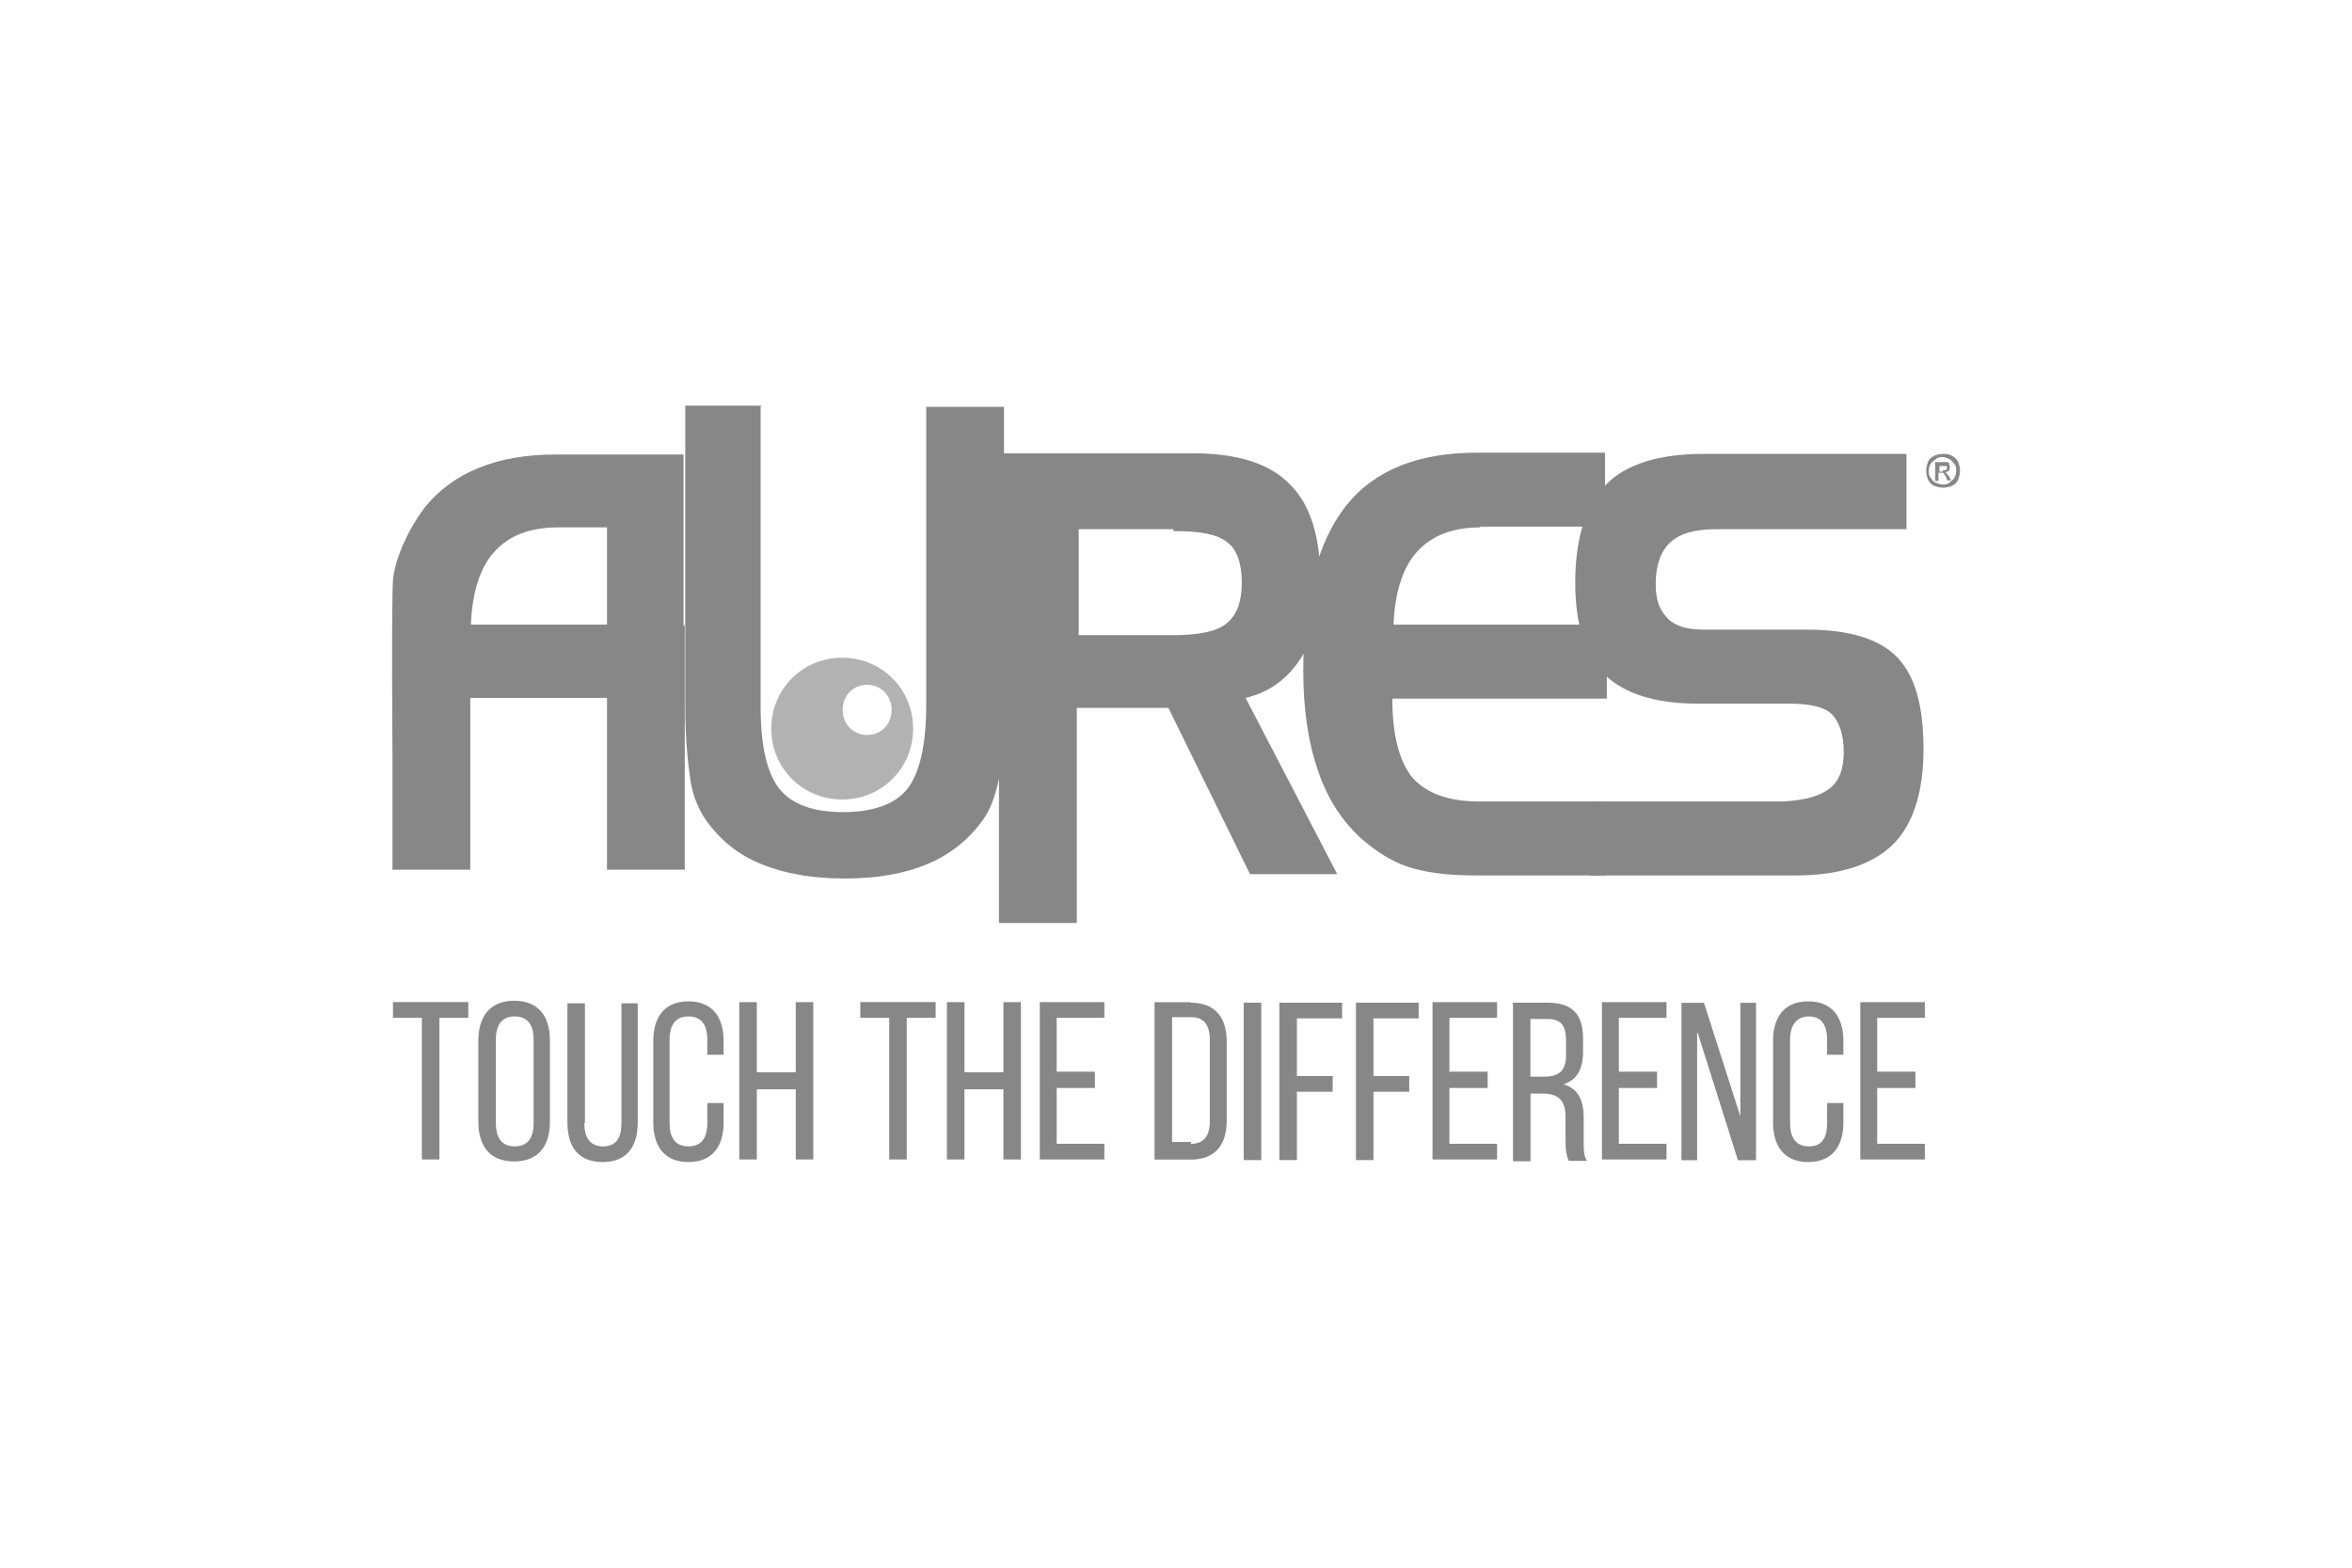 <svg xmlns="http://www.w3.org/2000/svg" id="AURES_NB" viewBox="0 0 1920 1280"><path d="M620.9,332.2v244.3c0,32.3,5.1,54.8,15.4,67.6s27.7,19,52.2,19,42.5-6.7,52.2-19c9.7-12.3,15.4-35.3,15.4-67.6v-244.3h63.5v245.8c0,24.1-1,43.5-4.1,57.9-3.1,14.3-7.2,25.6-13.3,33.8-11.8,16.4-27.1,28.2-45.1,35.8-18.4,7.7-40.5,11.8-67.6,11.8s-49.2-4.1-68.1-11.8c-19-7.7-33.3-19.5-45.1-35.8-5.6-8.2-10.8-19.5-12.8-33.3s-4.1-33.3-4.1-59.4v-245.8h63-.5l-1,1h0Z" fill="#878787"></path><path d="M817.6,370.1h155.7c36.4,0,63,8.2,79.4,25.1,16.9,16.4,25.1,43,25.1,77.8s-5.1,47.6-15.9,64.5c-10.8,16.4-25.1,27.7-45.1,32.3l74.8,143.9h-71.2l-66.6-135.7h-74.8v175.6h-63.5v-383.5h2.1ZM957.9,432.1h-77.3v86.5h77.3c21,0,35.8-3.1,43.5-9.7,8.2-6.7,12.3-17.4,12.3-33.3s-4.1-27.1-11.8-32.8c-8.2-6.7-22.5-9.2-44-9.2h0v-1.5Z" fill="#878787" fill-rule="evenodd"></path><path d="M1208.8,430.6c-23,0-39.9,6.7-51.7,19.5s-18.4,32.8-19.5,59.9h174.1v60.4h-175.1c0,29.7,5.6,51.2,16.4,64.5,11.3,12.8,29.2,19.5,54.8,19.5h103.4v60.4h-107c-23.6,0-41.5-2.6-55.3-7.2-13.3-4.6-25.6-12.3-38.4-23.6-15.4-14.3-27.1-32.3-34.8-55.3-7.7-22.5-11.8-49.2-11.8-80.9,0-60.9,11.8-105.5,34.8-134.7,23-29.2,58.9-43.5,107-43.5h104.5v60.4h-103.4,1l1,.5h0Z" fill="#878787"></path><path d="M1556.5,432.1h-156.2c-16.9,0-29.2,3.6-36.9,10.8s-11.8,19-11.8,33.8,3.6,21.5,9.7,28.2c6.7,6.7,16.4,9.2,29.7,9.2h84c34.8,0,59.4,7.7,73.7,22.5,14.8,15.4,21.5,39.9,21.5,75.3s-8.7,61.5-25.1,77.8c-16.9,16.4-43.5,25.1-79.4,25.1h-168v-60.4h157.7c18.4-1,30.7-4.6,38.4-10.8,7.7-6.1,11.3-15.9,11.3-29.7s-3.6-24.6-9.7-30.7c-6.1-6.1-18.4-8.7-34.8-8.7h-74.8c-34.8,0-59.9-8.2-75.8-23.6-15.9-15.9-24.1-40.5-24.1-75.3s8.2-63,25.1-79.9c16.4-16.9,43.5-25.1,79.9-25.1h165.4v61.5h-1,1,0Z" fill="#878787"></path><path d="M559,509.9h0v59.9h0v140.3h-63.5v-140.3h-111.6v140.3h-63.5v-93.7s-1-125,.5-144.4c2.6-19.5,14.3-42.5,25.6-57.4,23-28.7,58.9-43.5,107-43.5h104.5v139.8h.5l.5-1h0ZM495.5,430.6h-39.9c-23,0-39.9,6.7-51.7,19.5s-18.4,32.8-19.5,59.9h111.1v-79.4h0Z" fill="#878787" fill-rule="evenodd"></path><path d="M1586.2,370.6c2.6,0,4.6,0,7.2,1.5s4.1,3.1,5.1,5.1c1,2.6,1.5,4.6,1.5,7.2s-.5,4.6-1.5,7.2c-1,2.6-3.1,4.1-5.1,5.1-2.6,1-4.6,1.5-7.2,1.5s-4.6-.5-7.2-1.5c-2.6-1-4.1-3.1-5.1-5.1-1-2.6-1.5-4.6-1.5-7.2s.5-4.6,1.5-7.2c1-2.6,3.1-4.1,5.1-5.1,2.6-1,4.6-1.5,7.2-1.5ZM1586.2,373.2c-1.5,0-4.1,0-5.6,1.5-1.5,1-3.6,2.6-4.6,4.1-1,1.5-1.5,4.1-1.5,5.6s0,4.1,1.5,5.6c1,1.5,2.6,3.6,4.1,4.1s4.1,1.5,5.6,1.5,4.1,0,5.6-1.5c1.5-1.5,3.6-2.6,4.1-4.1,1-1.5,1.5-4.1,1.5-5.6s0-4.1-1.5-5.6c-1.5-1.5-2.6-3.6-4.6-4.1-1.5-1-3.6-1.5-5.6-1.5h1ZM1580.5,377.3h9.2c.5,0,1.5.5,1.5,1.5s.5,1.5.5,2.6,0,2.6-1,3.1-1.5,1-3.1,1c0,0,1,0,1,.5,0,0,1,1.5,2.6,3.1l1.5,3.1h-3.1l-1-2.6c-1-1.5-1.5-3.1-2.6-3.6h-3.6v6.7h-2.6v-15.4h-.5,1,0ZM1585.7,384c1,0,2.6,0,3.1-.5,0,0,.5-1,.5-1.5v-1s0-.5-1-.5h-5.1v4.6h3.1l-.5-1h0Z" fill="#878787" fill-rule="evenodd"></path><path d="M687.5,652.8c-32.3,0-57.9-25.6-57.9-57.9s25.6-57.9,57.9-57.9,57.9,25.6,57.9,57.9-25.6,57.9-57.9,57.9h0ZM727.9,579.6c0-11.3-8.7-20.5-20-20.5s-20,8.7-20,20.5,8.7,20.5,20,20.5,20-8.7,20-20.5Z" fill="#b2b2b2" fill-rule="evenodd"></path><path d="M1563.6,875.5v12.8h-31.2v45.6h38.9v12.8h-52.7v-128.5h52.7v12.8h-38.9v44h31.2v.5h0ZM1504.8,849.4v11.8h-13.3v-12.3c0-11.8-4.6-19-14.8-19s-15.4,7.2-15.4,19v68.1c0,11.8,4.6,19,15.4,19s14.8-7.2,14.8-19v-16.4h13.3v15.9c0,19.5-9.2,32.3-28.7,32.3s-28.7-12.8-28.7-32.3v-66.6c0-19.5,9.2-32.3,28.7-32.3s28.7,12.8,28.7,32.3h0v-.5ZM1385.4,843.3v104h-12.8v-128.5h18.4l29.7,92.7v-92.7h12.8v128.5h-14.8l-32.8-104h-.5ZM1352.7,875.5v12.8h-31.2v45.6h38.9v12.8h-52.7v-128.5h52.7v12.8h-38.9v44h31.2v.5h0ZM1234.9,818.7h28.7c20,0,28.7,9.7,28.7,29.2v10.8c0,14.3-5.1,23-15.9,26.6,11.8,3.6,16.4,12.8,16.4,27.1v20c0,5.6,0,11.3,2.6,15.4h-14.8c-1.5-3.6-2.6-7.2-2.6-15.9v-20c0-14.8-7.2-19-18.9-19h-9.7v55.3h-14.3v-128.5h-.5l.5-1h0ZM1249.2,879.1h10.8c11.3,0,18.4-3.6,18.4-17.4v-12.3c0-11.8-4.1-17.4-14.8-17.4h-14.3v47.6h0v-.5h0ZM1214.4,875.5v12.8h-31.2v45.6h38.9v12.8h-52.7v-128.5h52.7v12.8h-38.9v44h31.2v.5h0ZM1150.4,878.6v12.8h-29.2v55.8h-14.3v-128.5h51.2v12.8h-36.9v47.1h29.2ZM1087.9,878.6v12.8h-29.2v55.8h-14.3v-128.5h51.2v12.8h-36.9v47.1h29.2ZM1029.6,818.7v128.5h-14.3v-128.5h14.3ZM972.2,818.7c20,0,29.2,12.3,29.2,31.8v64.5c0,19.5-9.2,31.8-29.2,31.8h-29.7v-128.5h29.7v.5h0ZM972.2,933.9c10.8,0,15.4-6.7,15.4-18.4v-66.6c0-11.8-4.6-18.4-15.4-18.4h-15.4v101.9h15.4v1.5h0ZM893.8,875.5v12.8h-31.2v45.6h38.9v12.8h-52.7v-128.5h52.7v12.8h-38.9v44h31.2v.5h0ZM787.3,889.4v57.3h-14.3v-128.5h14.3v57.3h31.8v-57.3h14.3v128.5h-14.3v-57.3h-31.8ZM725.9,946.7v-115.7h-23.6v-12.8h61.5v12.8h-23.6v115.7h-14.8.5ZM617.8,889.4v57.3h-14.3v-128.5h14.3v57.3h31.8v-57.3h14.3v128.5h-14.3v-57.3h-31.8ZM590.7,849.4v11.8h-13.3v-12.3c0-11.8-4.6-19-15.4-19s-15.4,7.2-15.4,19v68.1c0,11.8,4.6,19,15.4,19s15.4-7.2,15.4-19v-16.4h13.3v15.9c0,19.5-9.2,32.3-28.7,32.3s-28.7-12.8-28.7-32.3v-66.6c0-19.5,9.2-32.3,28.7-32.3s28.7,12.8,28.7,32.3h0v-.5ZM477,917c0,11.8,4.6,19,15.4,19s14.9-7.2,14.9-19v-97.8h13.3v97.3c0,19.5-8.7,32.3-28.7,32.3s-28.7-12.8-28.7-32.3v-97.3h14.3v97.8h-.5,0ZM390.5,849.4c0-19.5,9.7-32.3,29.2-32.3s29.2,12.3,29.2,32.3v66.6c0,19.5-9.2,32.3-29.2,32.3s-29.2-12.8-29.2-32.3v-66.6ZM404.8,917c0,11.8,4.6,19,15.4,19s15.4-7.2,15.4-19v-68.1c0-11.8-4.6-19-15.4-19s-15.4,7.2-15.4,19v68.1ZM344.4,946.7v-115.7h-23.6v-12.8h61.5v12.8h-23.6v115.7h-14.9.5Z" fill="#878787" fill-rule="evenodd"></path></svg>